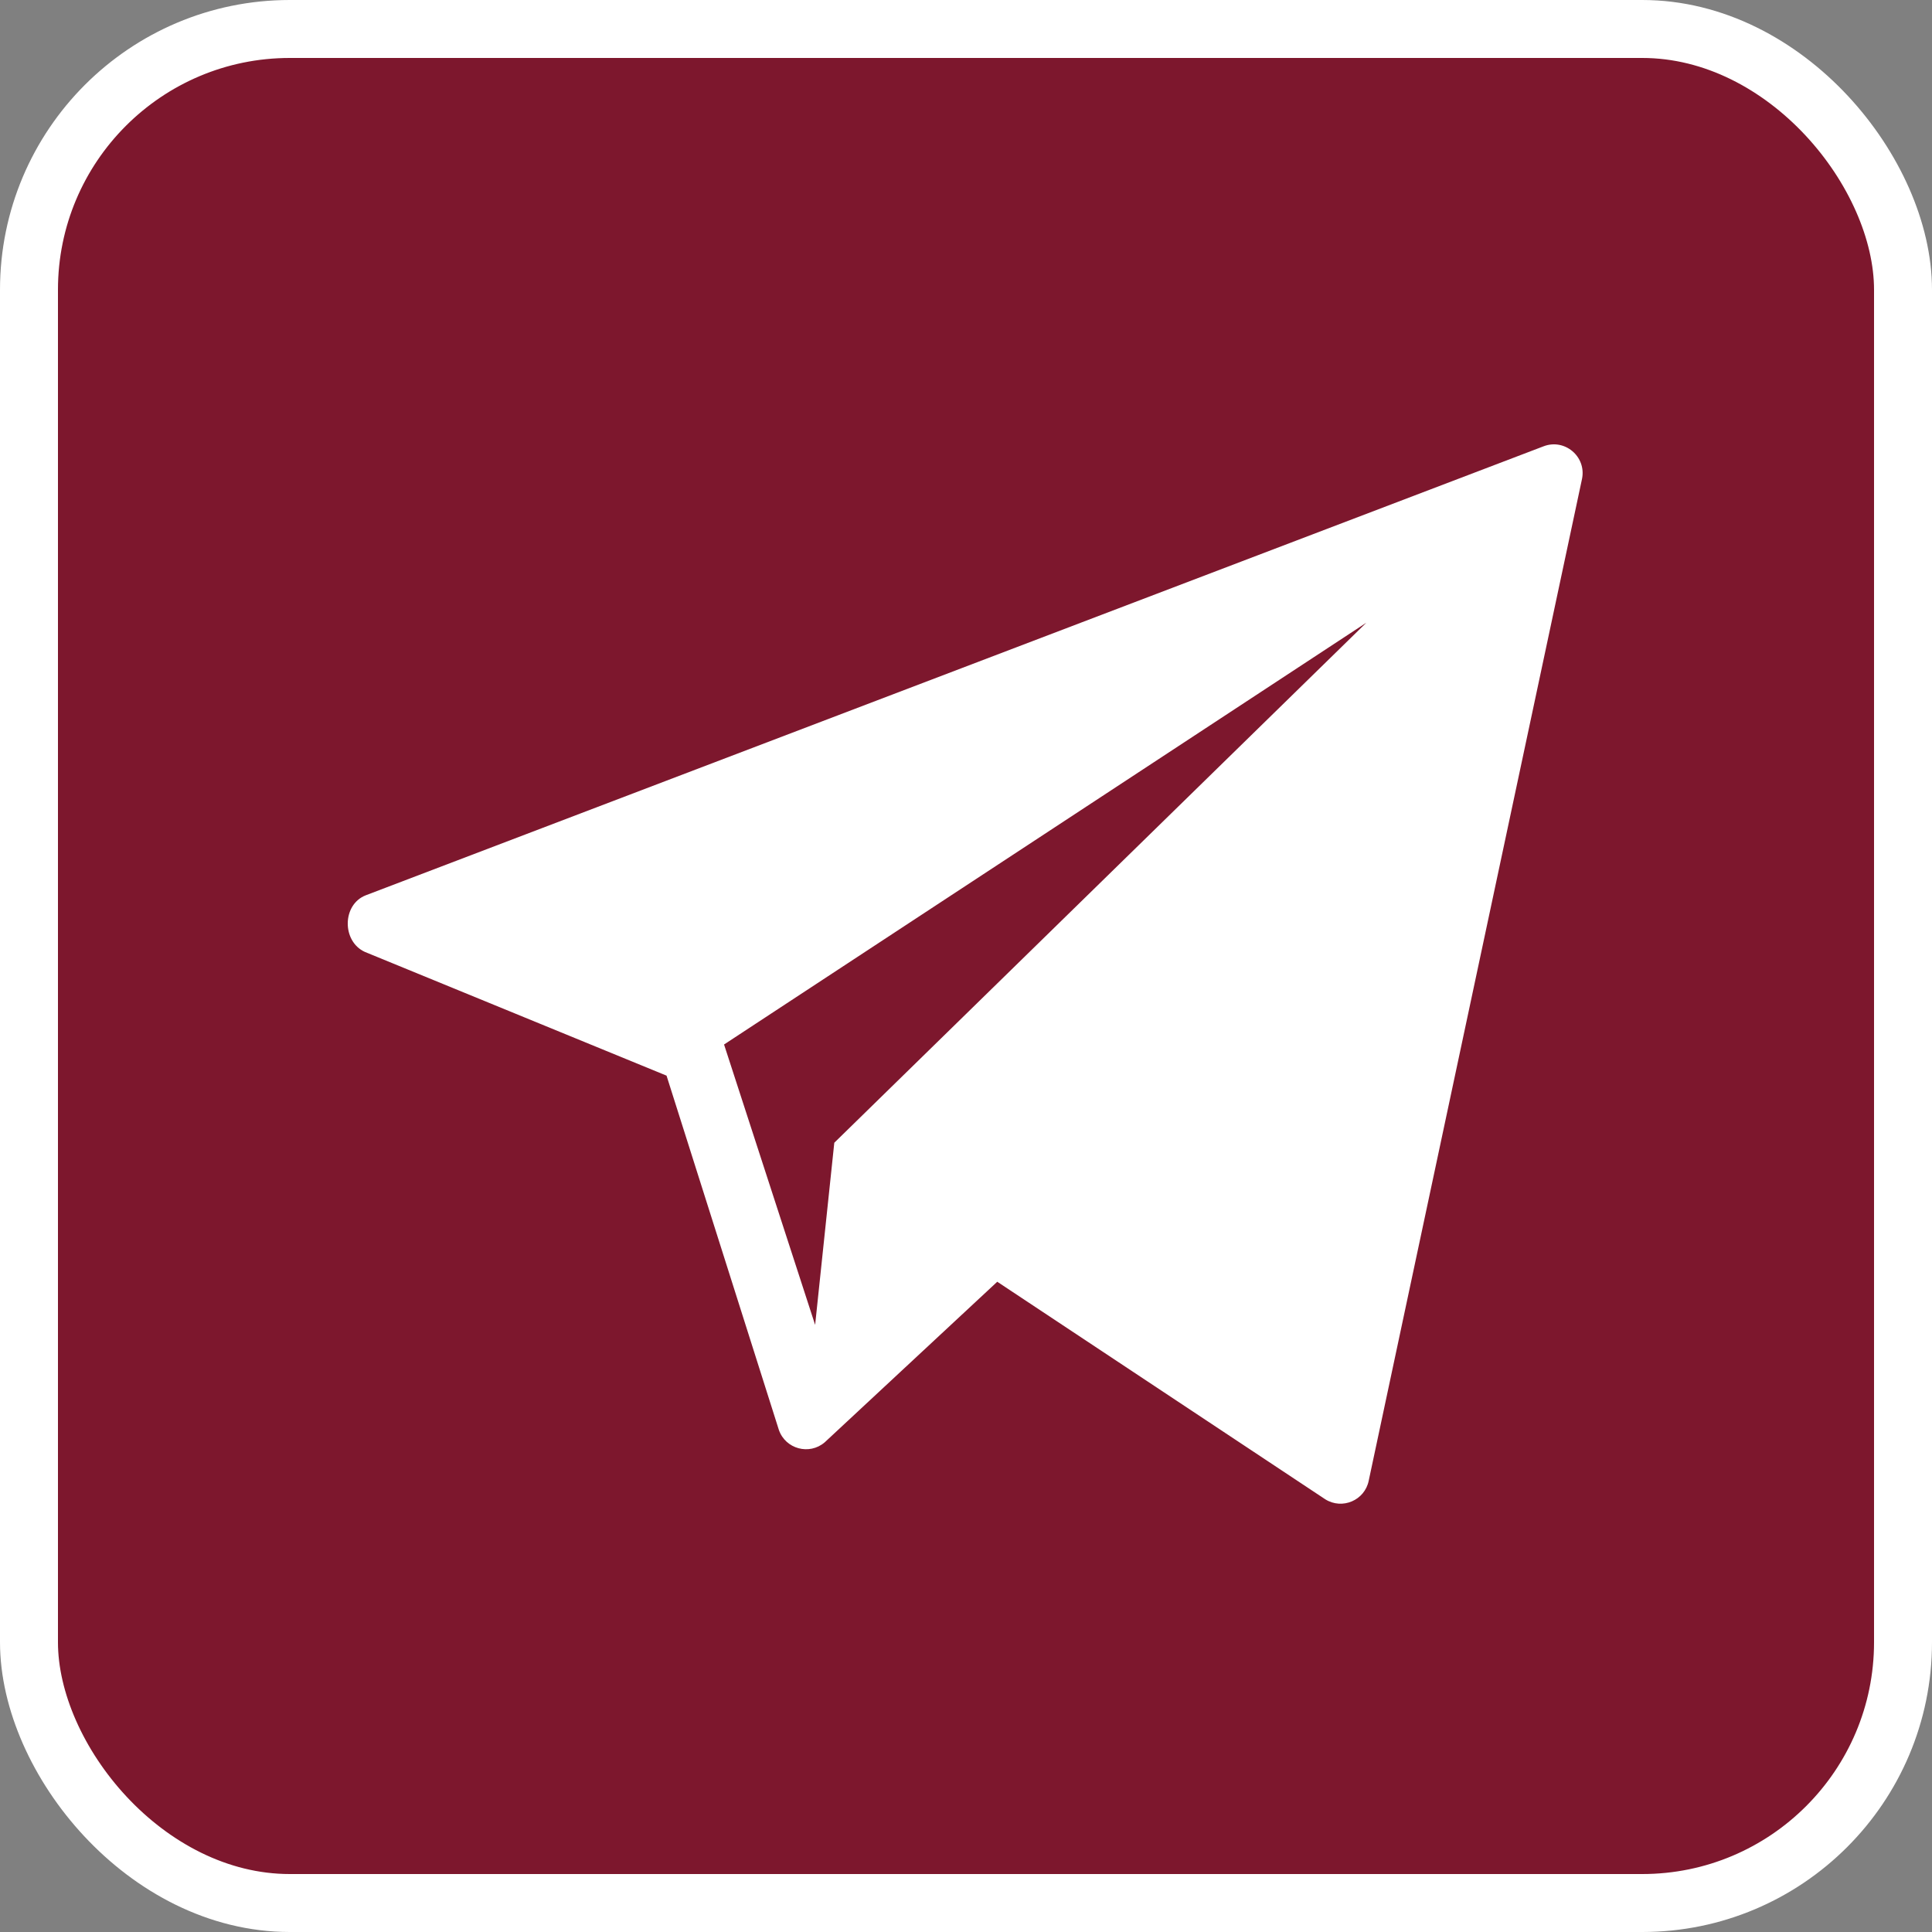 <?xml version="1.0" encoding="UTF-8"?> <svg xmlns="http://www.w3.org/2000/svg" width="100" height="100" viewBox="0 0 100 100" fill="none"><rect x="0" y="0" width="100" height="100" fill="#808080" stroke="none"/> <rect x="1.5" y="1.5" width="97" height="97" rx="13.5" fill="#7D172D" stroke="white" stroke-width="3"></rect> <path d="M79.889 23.103L18.933 46.34C17.705 46.817 17.688 48.724 18.886 49.271L34.5 55.675L40.315 74.015C40.661 75.003 41.892 75.335 42.687 74.654L51.618 66.343L68.597 77.604C69.478 78.155 70.639 77.657 70.845 76.639L81.885 24.787C82.121 23.633 80.986 22.677 79.889 23.103ZM43.183 59.148L42.191 68.576L37.477 54.063L70.722 32.231L43.183 59.148Z" fill="white"></path> </svg> 